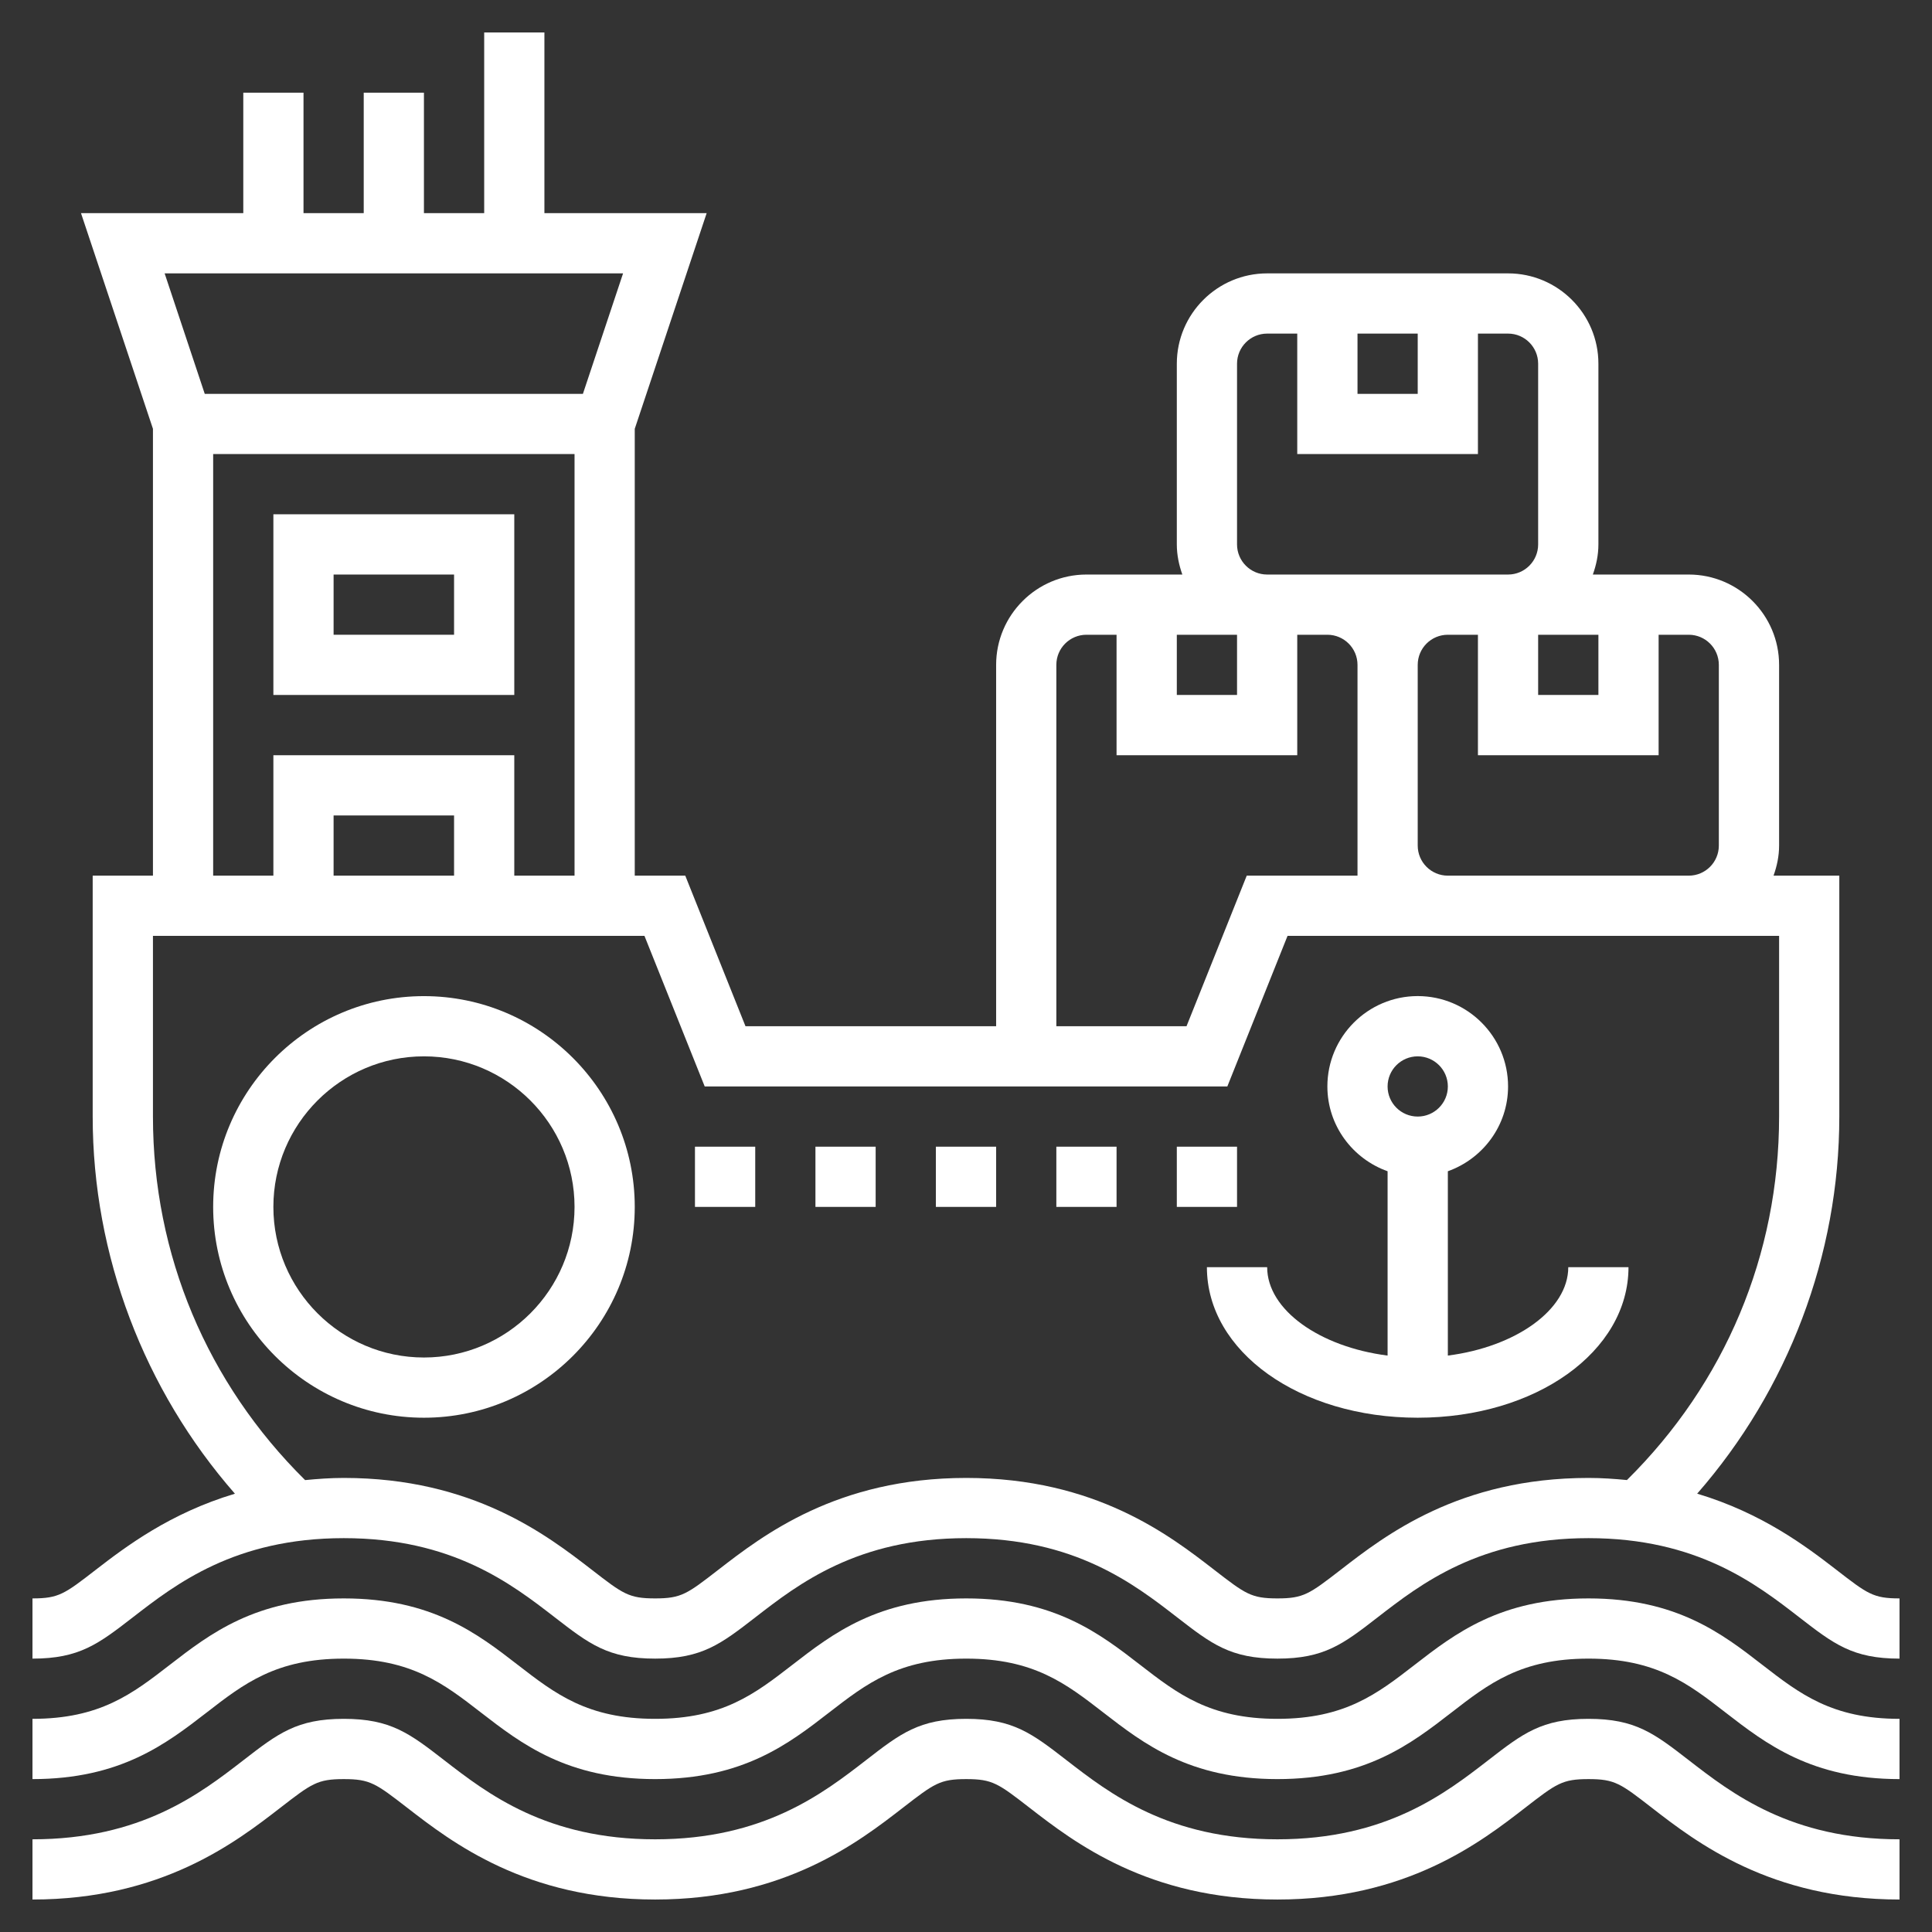 <?xml version="1.0" encoding="UTF-8"?>
<svg width="42px" height="42px" viewBox="0 0 42 42" version="1.1" xmlns="http://www.w3.org/2000/svg" xmlns:xlink="http://www.w3.org/1999/xlink">
    <rect x="0" y="0" width="42" height="42" fill="#333333" stroke="none"/>
    <!-- Generator: Sketch 57.1 (83088) - https://sketch.com -->
    <title>026-shipping</title>
    <desc>Created with Sketch.</desc>
    <g id="Page-1" stroke="none" stroke-width="1" fill="none" fill-rule="evenodd">
        <g id="icon" transform="translate(-295, -181)" fill="#FFFFFF" fill-rule="nonzero">
            <g id="orange_42x42" transform="translate(26, 34)">
                <g id="026-shipping" transform="translate(269.706, 147.706)">
                    <path d="M39.211,33.417 C38.56,32.914 37.602,32.188 36.189,31.765 C38.163,29.509 39.279,26.583 39.279,23.567 L39.279,18.33 L37.849,18.33 C37.923,18.125 37.97,17.906 37.97,17.676 L37.97,13.748 C37.97,12.665 37.088,11.784 36.006,11.784 L33.921,11.784 C33.995,11.578 34.042,11.359 34.042,11.129 L34.042,7.201 C34.042,6.118 33.161,5.237 32.078,5.237 L26.841,5.237 C25.758,5.237 24.877,6.118 24.877,7.201 L24.877,11.129 C24.877,11.359 24.924,11.578 24.997,11.784 L22.913,11.784 C21.83,11.784 20.949,12.665 20.949,13.748 L20.949,21.603 L15.5,21.603 L14.191,18.33 L13.093,18.33 L13.093,8.616 L14.656,3.928 L11.129,3.928 L11.129,0 L9.82,0 L9.82,3.928 L8.51,3.928 L8.51,1.309 L7.201,1.309 L7.201,3.928 L5.892,3.928 L5.892,1.309 L4.583,1.309 L4.583,3.928 L1.055,3.928 L2.619,8.616 L2.619,18.33 L1.309,18.33 L1.309,23.567 C1.309,26.585 2.426,29.51 4.401,31.766 C2.989,32.189 2.031,32.914 1.38,33.417 C0.697,33.946 0.573,34.042 0,34.042 L0,35.351 C1.021,35.351 1.433,35.032 2.182,34.453 C3.12,33.727 4.405,32.732 6.768,32.732 C9.13,32.732 10.415,33.727 11.354,34.453 C12.102,35.032 12.514,35.351 13.536,35.351 C14.555,35.351 14.967,35.032 15.715,34.453 C16.652,33.727 17.935,32.732 20.299,32.732 C22.662,32.732 23.946,33.727 24.883,34.453 C25.631,35.032 26.044,35.351 27.064,35.351 C28.083,35.351 28.495,35.033 29.243,34.453 C30.181,33.727 31.465,32.732 33.827,32.732 C36.188,32.732 37.471,33.727 38.41,34.454 C39.157,35.032 39.569,35.351 40.588,35.351 L40.588,34.042 C40.017,34.042 39.894,33.946 39.211,33.417 Z M36.66,13.748 L36.66,17.676 C36.66,18.037 36.367,18.33 36.006,18.33 L30.769,18.33 C30.407,18.33 30.114,18.037 30.114,17.676 L30.114,13.748 C30.114,13.386 30.407,13.093 30.769,13.093 L31.423,13.093 L31.423,15.712 L35.351,15.712 L35.351,13.093 L36.006,13.093 C36.367,13.093 36.66,13.386 36.66,13.748 Z M32.732,13.093 L34.042,13.093 L34.042,14.402 L32.732,14.402 L32.732,13.093 Z M28.805,6.546 L30.114,6.546 L30.114,7.856 L28.805,7.856 L28.805,6.546 Z M26.186,11.129 L26.186,7.201 C26.186,6.84 26.479,6.546 26.841,6.546 L27.495,6.546 L27.495,9.165 L31.423,9.165 L31.423,6.546 L32.078,6.546 C32.439,6.546 32.732,6.84 32.732,7.201 L32.732,11.129 C32.732,11.49 32.439,11.784 32.078,11.784 L30.769,11.784 L28.15,11.784 L26.841,11.784 C26.479,11.784 26.186,11.49 26.186,11.129 Z M24.877,13.093 L26.186,13.093 L26.186,14.402 L24.877,14.402 L24.877,13.093 Z M22.258,13.748 C22.258,13.386 22.551,13.093 22.913,13.093 L23.567,13.093 L23.567,15.712 L27.495,15.712 L27.495,13.093 L28.15,13.093 C28.511,13.093 28.805,13.386 28.805,13.748 L28.805,17.676 L28.805,18.33 L26.397,18.33 L25.088,21.603 L22.258,21.603 L22.258,13.748 Z M12.839,5.237 L11.966,7.856 L3.745,7.856 L2.873,5.237 L12.839,5.237 Z M3.928,9.165 L11.784,9.165 L11.784,18.33 L10.474,18.33 L10.474,15.712 L5.237,15.712 L5.237,18.33 L3.928,18.33 L3.928,9.165 Z M9.165,18.33 L6.546,18.33 L6.546,17.021 L9.165,17.021 L9.165,18.33 Z M28.441,33.419 C27.758,33.946 27.635,34.042 27.064,34.042 C26.492,34.042 26.369,33.946 25.685,33.417 C24.722,32.672 23.11,31.423 20.299,31.423 C17.488,31.423 15.877,32.672 14.912,33.418 C14.23,33.946 14.108,34.042 13.536,34.042 C12.962,34.042 12.839,33.946 12.156,33.417 C11.191,32.672 9.578,31.423 6.768,31.423 C6.472,31.423 6.197,31.444 5.927,31.47 C3.797,29.365 2.619,26.574 2.619,23.567 L2.619,19.639 L13.304,19.639 L14.614,22.913 L25.975,22.913 L27.284,19.639 L30.769,19.639 L36.006,19.639 L37.97,19.639 L37.97,23.567 C37.97,26.574 36.792,29.364 34.662,31.469 C34.394,31.443 34.121,31.423 33.827,31.423 C31.017,31.423 29.405,32.672 28.441,33.419 Z" id="Shape"></path>
                    <path d="M33.827,36.66 C32.808,36.66 32.397,36.979 31.648,37.559 C30.71,38.285 29.426,39.279 27.064,39.279 C24.701,39.279 23.417,38.285 22.479,37.559 C21.73,36.979 21.318,36.66 20.299,36.66 C19.28,36.66 18.868,36.979 18.12,37.559 C17.182,38.285 15.897,39.279 13.536,39.279 C11.173,39.279 9.888,38.285 8.95,37.559 C8.201,36.979 7.788,36.66 6.768,36.66 C5.747,36.66 5.335,36.979 4.586,37.559 C3.648,38.285 2.363,39.279 0,39.279 L0,40.588 C2.81,40.588 4.423,39.34 5.387,38.594 C6.071,38.065 6.194,37.97 6.768,37.97 C7.341,37.97 7.464,38.065 8.148,38.594 C9.112,39.34 10.725,40.588 13.536,40.588 C16.346,40.588 17.958,39.34 18.923,38.592 C19.604,38.065 19.728,37.97 20.299,37.97 C20.871,37.97 20.994,38.065 21.677,38.594 C22.641,39.34 24.253,40.588 27.064,40.588 C29.874,40.588 31.487,39.34 32.451,38.592 C33.132,38.065 33.256,37.97 33.827,37.97 C34.399,37.97 34.522,38.065 35.204,38.594 C36.167,39.34 37.779,40.588 40.588,40.588 L40.588,39.279 C38.228,39.279 36.944,38.285 36.005,37.558 C35.257,36.979 34.846,36.66 33.827,36.66 Z" id="Path"></path>
                    <path d="M33.827,34.042 C31.912,34.042 30.92,34.81 30.045,35.488 C29.233,36.117 28.531,36.66 27.064,36.66 C25.597,36.66 24.895,36.117 24.082,35.488 C23.206,34.81 22.214,34.042 20.299,34.042 C18.385,34.042 17.392,34.81 16.517,35.488 C15.704,36.117 15.003,36.66 13.536,36.66 C12.067,36.66 11.365,36.117 10.552,35.488 C9.676,34.81 8.683,34.042 6.768,34.042 C4.852,34.042 3.86,34.81 2.983,35.488 C2.17,36.117 1.468,36.66 0,36.66 L0,37.97 C1.916,37.97 2.908,37.201 3.785,36.524 C4.597,35.894 5.299,35.351 6.768,35.351 C8.236,35.351 8.938,35.894 9.751,36.524 C10.627,37.201 11.62,37.97 13.536,37.97 C15.45,37.97 16.442,37.201 17.318,36.523 C18.131,35.894 18.832,35.351 20.299,35.351 C21.766,35.351 22.468,35.894 23.281,36.524 C24.156,37.201 25.149,37.97 27.064,37.97 C28.979,37.97 29.971,37.201 30.846,36.524 C31.658,35.894 32.361,35.351 33.827,35.351 C35.293,35.351 35.995,35.894 36.807,36.524 C37.682,37.201 38.674,37.97 40.588,37.97 L40.588,36.66 C39.122,36.66 38.42,36.117 37.608,35.488 C36.733,34.81 35.741,34.042 33.827,34.042 Z" id="Path"></path>
                    <path d="M34.696,26.841 L33.387,26.841 C33.387,27.771 32.241,28.575 30.769,28.763 L30.769,24.756 C31.529,24.485 32.078,23.764 32.078,22.912 C32.078,21.829 31.197,20.948 30.114,20.948 C29.031,20.948 28.15,21.829 28.15,22.912 C28.15,23.764 28.699,24.485 29.459,24.756 L29.459,28.763 C27.986,28.575 26.841,27.771 26.841,26.841 L25.531,26.841 C25.531,28.676 27.544,30.114 30.114,30.114 C32.683,30.114 34.696,28.676 34.696,26.841 Z M30.114,22.258 C30.475,22.258 30.769,22.551 30.769,22.913 C30.769,23.274 30.475,23.567 30.114,23.567 C29.752,23.567 29.459,23.274 29.459,22.913 C29.459,22.551 29.752,22.258 30.114,22.258 Z" id="Shape"></path>
                    <path d="M8.51,20.949 C5.984,20.949 3.928,23.005 3.928,25.531 C3.928,28.058 5.984,30.114 8.51,30.114 C11.037,30.114 13.093,28.058 13.093,25.531 C13.093,23.005 11.037,20.949 8.51,20.949 Z M8.51,28.805 C6.706,28.805 5.237,27.336 5.237,25.531 C5.237,23.726 6.706,22.258 8.51,22.258 C10.315,22.258 11.784,23.726 11.784,25.531 C11.784,27.336 10.315,28.805 8.51,28.805 Z" id="Shape"></path>
                    <polygon id="Path" points="17.021 24.222 18.33 24.222 18.33 25.531 17.021 25.531"></polygon>
                    <polygon id="Path" points="14.402 24.222 15.712 24.222 15.712 25.531 14.402 25.531"></polygon>
                    <polygon id="Path" points="24.877 24.222 26.186 24.222 26.186 25.531 24.877 25.531"></polygon>
                    <polygon id="Path" points="22.258 24.222 23.567 24.222 23.567 25.531 22.258 25.531"></polygon>
                    <polygon id="Path" points="19.639 24.222 20.949 24.222 20.949 25.531 19.639 25.531"></polygon>
                    <path d="M10.474,10.474 L5.237,10.474 L5.237,14.402 L10.474,14.402 L10.474,10.474 Z M9.165,13.093 L6.546,13.093 L6.546,11.784 L9.165,11.784 L9.165,13.093 Z" id="Shape"></path>
                </g>
            </g>
        </g>
    </g>
</svg>